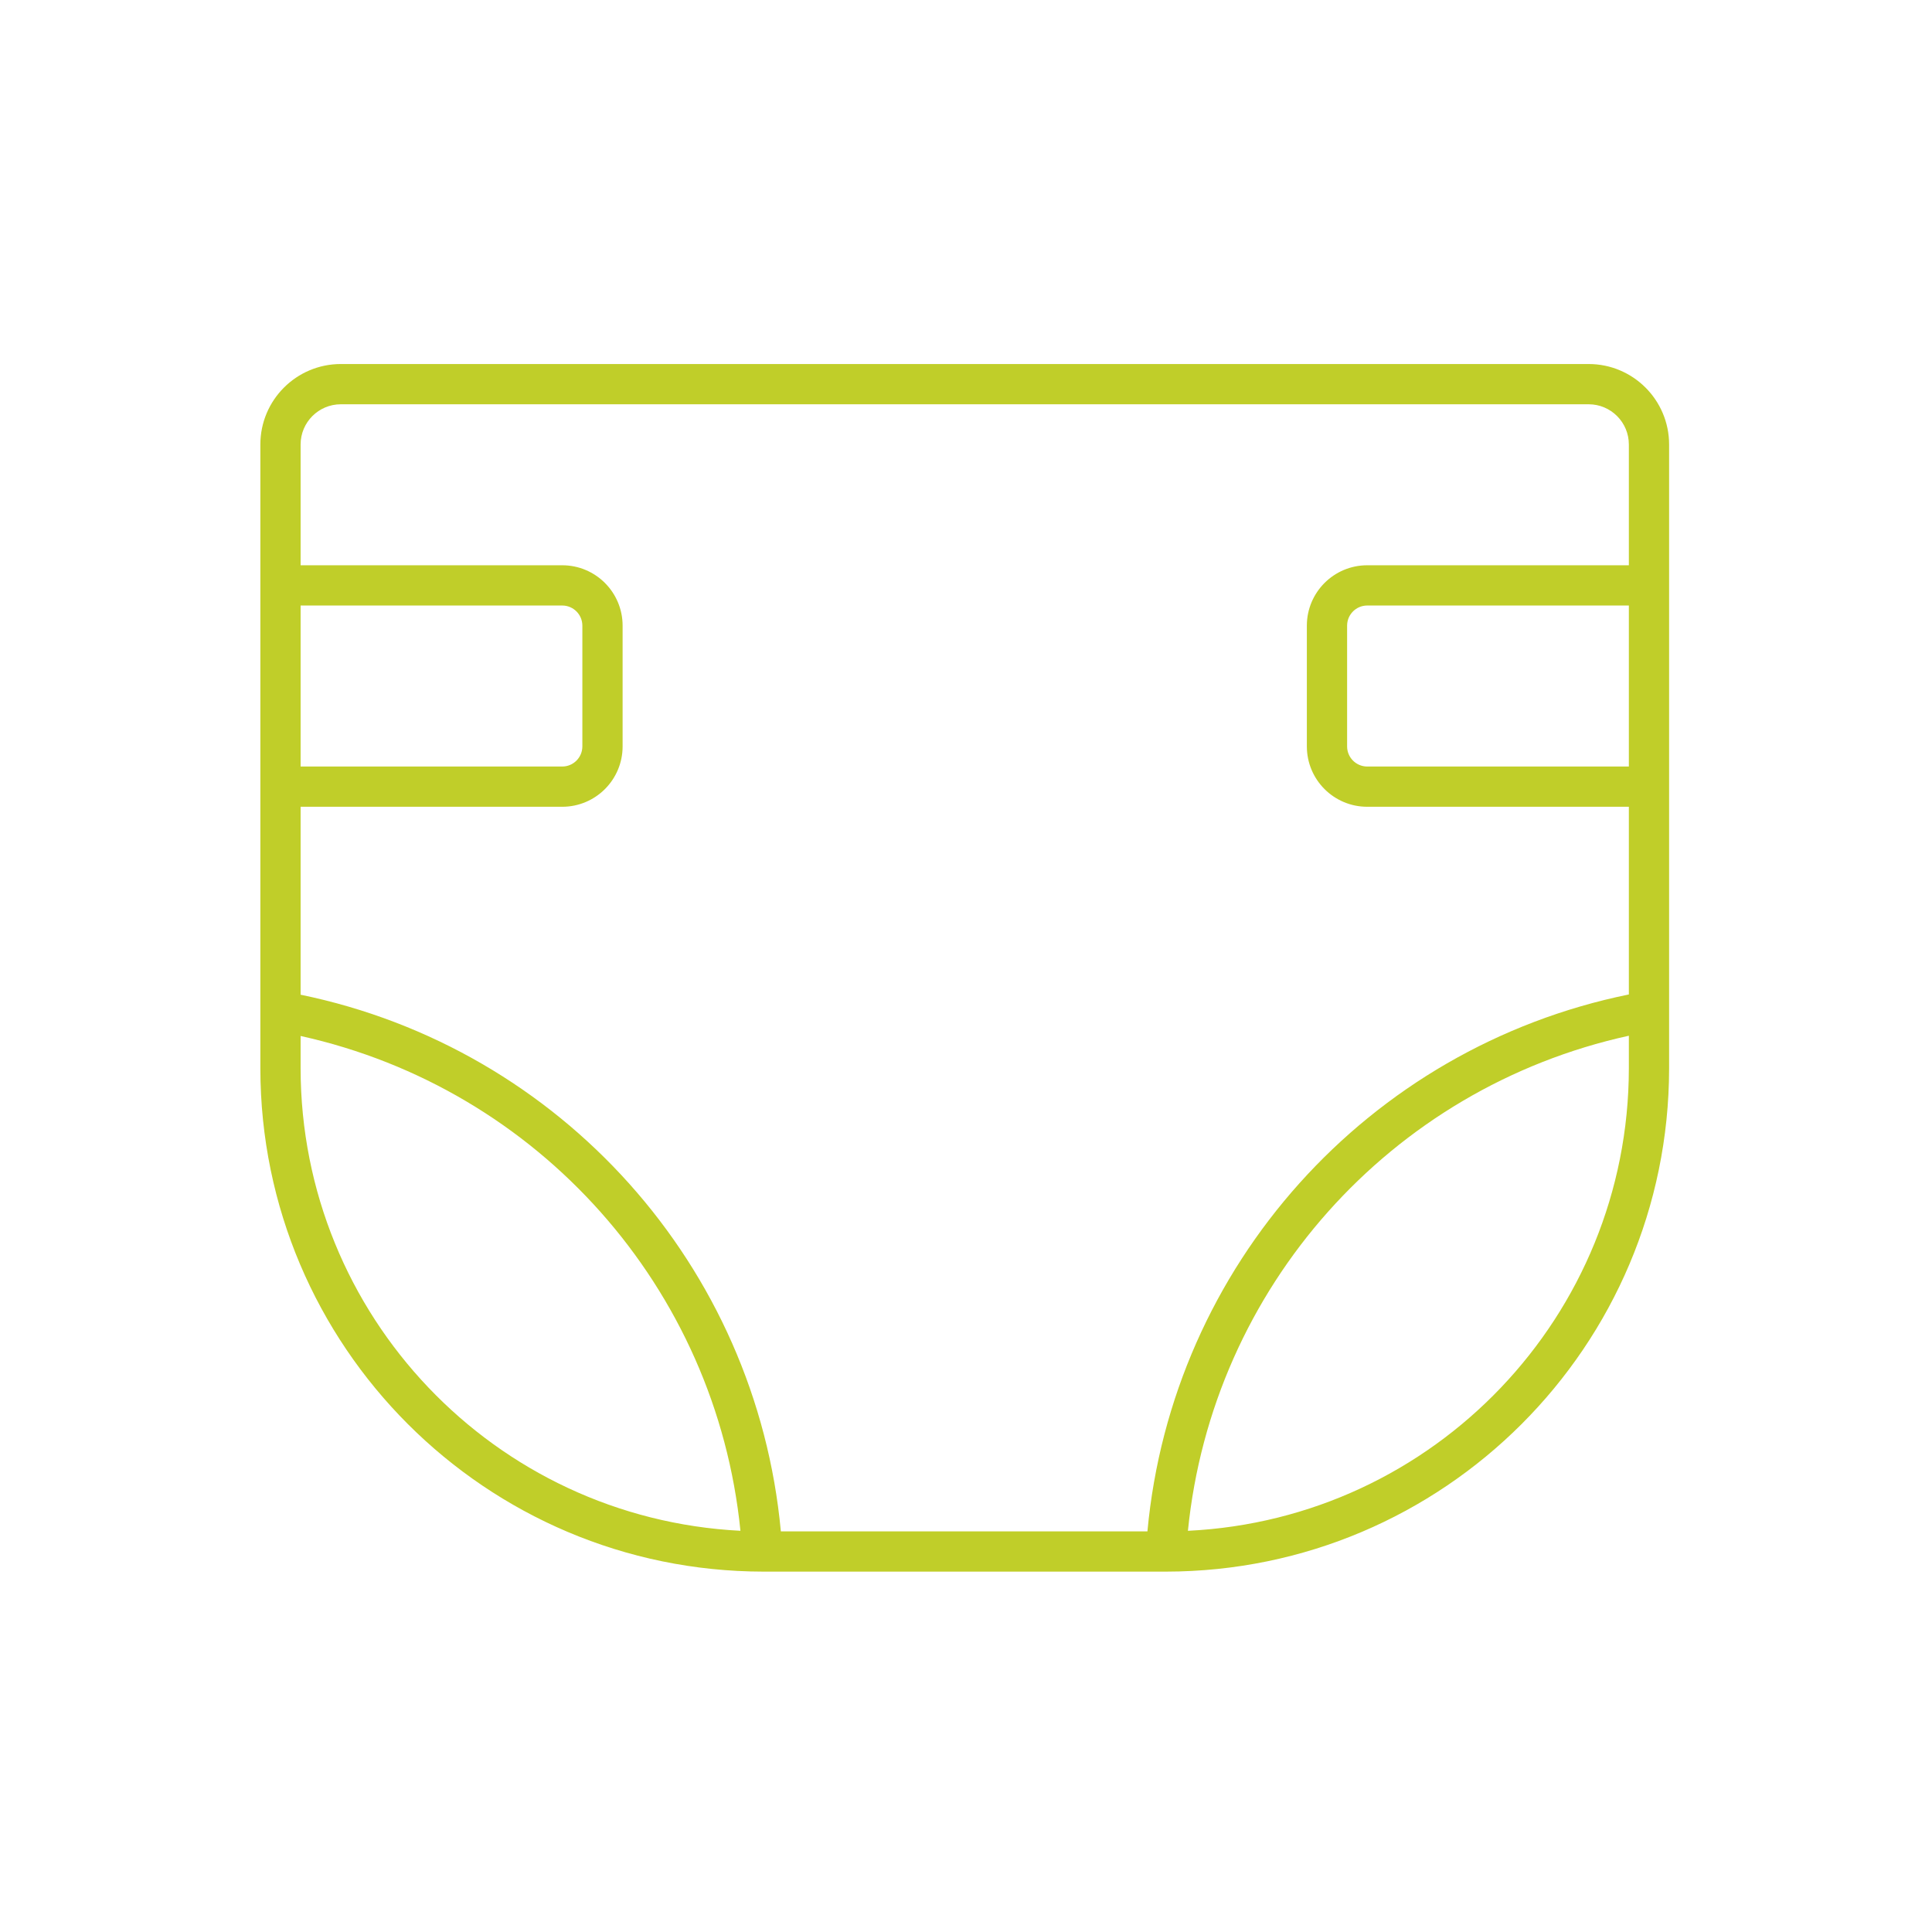 <?xml version="1.0" encoding="utf-8"?>
<svg xmlns="http://www.w3.org/2000/svg" height="96" overflow="hidden" width="96">
  <defs>
    <clipPath id="clip0">
      <rect height="96" width="96" x="544" y="278"/>
    </clipPath>
  </defs>
  <g clip-path="url(#clip0)" transform="translate(-544 -278)">
    <path d="M622.937 296.088 560.937 296.088C558.728 296.088 556.937 297.879 556.937 300.088L556.937 331.093C556.952 344.894 568.136 356.078 581.937 356.093L601.937 356.093C615.738 356.078 626.922 344.894 626.937 331.093L626.937 300.088C626.937 297.879 625.146 296.088 622.937 296.088ZM624.937 316.088 611.937 316.088C611.385 316.088 610.937 315.64 610.937 315.088L610.937 309.088C610.937 308.536 611.385 308.088 611.937 308.088L624.937 308.088ZM558.937 308.088 571.937 308.088C572.489 308.088 572.937 308.536 572.937 309.088L572.937 315.088C572.937 315.64 572.489 316.088 571.937 316.088L558.937 316.088ZM571.937 318.088C573.594 318.088 574.937 316.745 574.937 315.088L574.937 309.088C574.937 307.431 573.594 306.088 571.937 306.088L558.937 306.088 558.937 300.088C558.937 298.983 559.832 298.088 560.937 298.088L622.937 298.088C624.042 298.088 624.937 298.983 624.937 300.088L624.937 306.088 611.937 306.088C610.28 306.088 608.937 307.431 608.937 309.088L608.937 315.088C608.937 316.745 610.28 318.088 611.937 318.088L624.937 318.088 624.937 327.414C611.954 330.061 602.236 340.899 601.015 354.093L582.8 354.093C581.581 340.921 571.893 330.095 558.937 327.426L558.937 318.088ZM558.937 331.093 558.937 329.477C570.768 332.093 579.581 342.008 580.792 354.064 568.556 353.44 558.951 343.345 558.937 331.093ZM603.027 354.065C604.24 341.989 613.081 332.062 624.937 329.465L624.937 331.093C624.922 343.365 615.285 353.47 603.027 354.065Z" fill="#C0CE29"/>
  </g>
</svg>
